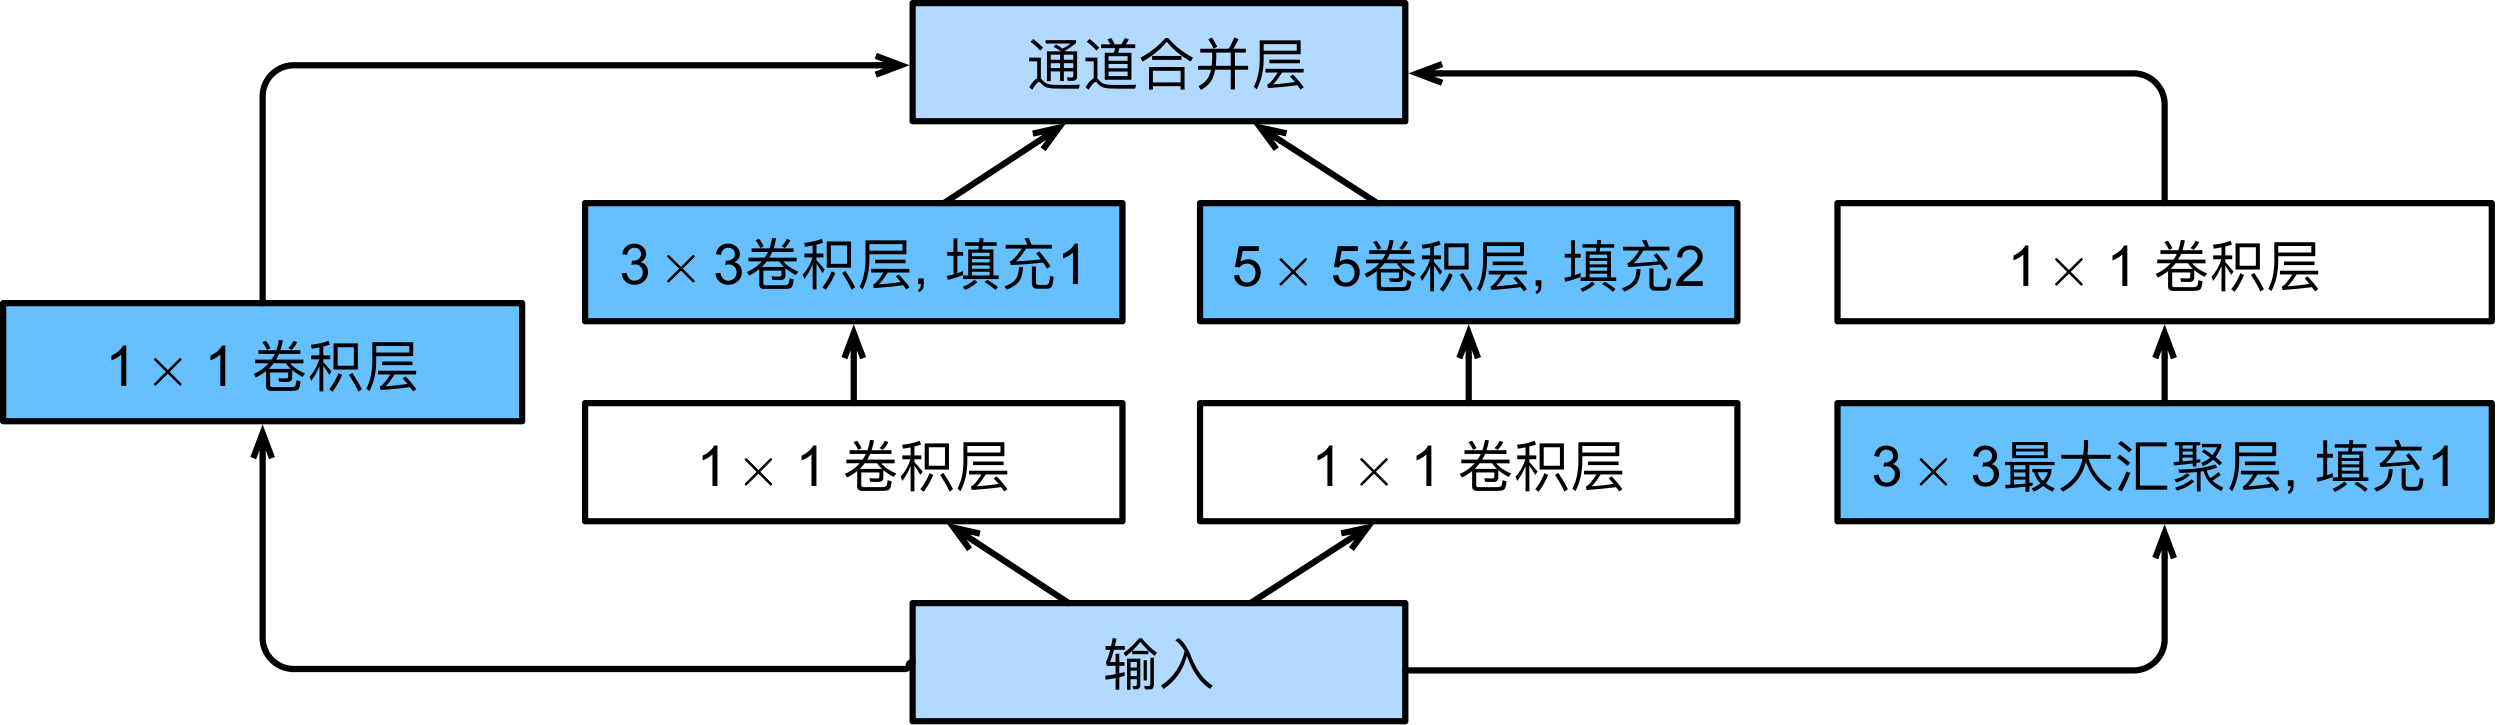 <svg xmlns="http://www.w3.org/2000/svg" xmlns:xlink="http://www.w3.org/1999/xlink" width="400pt" height="116pt" viewBox="0 0 400 116"><defs><symbol id="a" overflow="visible"><path d="M3.36 0h-.797v-5.047a4 4 0 0 1-.75.563q-.47.268-.829.39v-.765c.438-.196.82-.442 1.157-.735q.498-.451.703-.875h.515Zm0 0" style="stroke:none"/></symbol><symbol id="j" overflow="visible"><path d="m.375-1.703.797-.11c.094.45.242.774.453.97q.327.297.813.296.545 0 .921-.375a1.32 1.32 0 0 0 .391-.969q0-.545-.36-.89-.345-.36-.89-.36a2 2 0 0 0-.562.094l.093-.703q.078.017.125.016c.332 0 .633-.086.906-.266q.406-.263.407-.812a.96.96 0 0 0-.297-.72q-.298-.28-.766-.28-.455.002-.765.296-.298.284-.391.86l-.797-.14q.152-.797.656-1.235.515-.437 1.282-.438.527 0 .968.235.453.222.688.609.234.395.234.828c0 .281-.078.54-.234.766q-.223.346-.656.547c.382.086.68.265.89.547q.312.41.313 1.03c0 .563-.211 1.044-.625 1.438q-.61.58-1.547.578-.844.002-1.406-.5Q.453-.89.375-1.703m0 0" style="stroke:none"/></symbol><symbol id="l" overflow="visible"><path d="M.797 0v-.906h.906V0q0 .498-.187.797a1.17 1.17 0 0 1-.547.484L.75.938a.72.72 0 0 0 .36-.329Q1.231.404 1.25 0Zm0 0" style="stroke:none"/></symbol><symbol id="p" overflow="visible"><path d="m.375-1.687.828-.079q.094.611.422.922.342.299.813.297.575 0 .968-.422c.27-.289.406-.672.406-1.14q-.002-.686-.39-1.078-.375-.389-.985-.391-.392 0-.703.187-.298.175-.484.438l-.734-.094.625-3.312h3.203v.765H1.766l-.344 1.719a2.15 2.15 0 0 1 1.219-.39q.842.002 1.422.577c.382.387.578.887.578 1.5q-.001.878-.5 1.516c-.418.524-.985.781-1.703.781Q1.56.11 1-.375.45-.874.375-1.687m0 0" style="stroke:none"/></symbol><symbol id="r" overflow="visible"><path d="M4.531-.766V0H.266q0-.279.093-.547.17-.435.532-.86.357-.418 1.03-.968 1.044-.873 1.407-1.375.375-.497.375-.953c0-.313-.117-.57-.344-.781-.218-.22-.507-.328-.859-.328q-.581.002-.922.343-.344.345-.344.953l-.812-.093q.075-.905.625-1.375c.363-.32.851-.485 1.469-.485q.92 0 1.453.516.546.516.547 1.266-.002.39-.157.765a3 3 0 0 1-.53.797Q3.465-2.715 2.624-2q-.722.596-.922.813a3 3 0 0 0-.328.421Zm0 0" style="stroke:none"/></symbol><symbol id="d" overflow="visible"><path d="m3.75-2.25 1.781-1.781c.094-.11.125-.125.125-.188a.19.19 0 0 0-.187-.187c-.063 0-.11.031-.188.125L3.484-2.5 1.688-4.281c-.094-.11-.125-.125-.188-.125a.19.19 0 0 0-.187.187c0 .063.046.11.125.188l1.78 1.781-1.78 1.797c-.094.078-.125.14-.125.187 0 .11.093.188.187.188.063 0 .094-.016.188-.125l1.796-1.781 1.797 1.78c.078.095.14.126.188.126a.18.18 0 0 0 .187-.188c0-.062-.031-.078-.125-.187Zm0 0" style="stroke:none"/></symbol><symbol id="f" overflow="visible"><path d="m2.36-7.234-.579.203c.266.36.516.781.75 1.25l.547-.25a8 8 0 0 0-.719-1.203m4.421 0a4 4 0 0 1-.828 1.172l.516.296c.36-.359.656-.78.89-1.25ZM1.156-5.72v.594h2.61a5.2 5.2 0 0 1-.532.906H.641v.594h2.14c-.625.703-1.422 1.281-2.39 1.703l.359.563a8.2 8.2 0 0 0 1.625-1.016V.078c0 .469.266.703.813.703h3.328C7 .781 7.313.703 7.5.578c.188-.172.313-.61.39-1.312l-.64-.203c-.047.453-.125.75-.219.921-.078.125-.312.204-.687.204h-2.89c-.282 0-.423-.11-.423-.313v-2.031h2.89v.672c0 .187-.124.28-.359.28-.375 0-.78-.015-1.234-.03l.14.562c.438.016.876.031 1.345.031.484-.03.734-.25.75-.671v-1.22q.68.564 1.64 1.079l.422-.531C7.531-2.47 6.719-3 6.235-3.625h2.124v-.594H3.984c.172-.281.313-.593.47-.906h3.405v-.594H4.672a11 11 0 0 0 .39-1.578l-.64-.078a10 10 0 0 1-.406 1.656Zm2.422 2.094h2c.203.313.453.61.766.89H2.78q.422-.398.797-.89m0 0" style="stroke:none"/></symbol><symbol id="g" overflow="visible"><path d="M.688-5.969c.437-.047.843-.125 1.234-.203v1.281H.594v.625H1.89A7.3 7.3 0 0 1 .328-1.484l.266.672c.547-.704.984-1.516 1.328-2.391V.859h.61V-3.25c.265.36.577.86.952 1.484l.36-.53A22 22 0 0 0 2.53-3.814v-.453h1.11v-.625H2.53v-1.421a10 10 0 0 0 1.063-.313l-.235-.61c-.796.329-1.734.532-2.796.641Zm3.484-.843v4.187h3.89v-4.187Zm3.25 3.578H4.828v-2.953h2.594ZM4.953-2.047c-.406 1-.906 1.86-1.484 2.578l.547.39A12 12 0 0 0 5.53-1.765Zm2.203-.047-.515.328c.625.97 1.14 1.86 1.515 2.672l.547-.39c-.36-.735-.875-1.61-1.547-2.61m0 0" style="stroke:none"/></symbol><symbol id="h" overflow="visible"><path d="M2.922-3.906v.578h4.875v-.578Zm-.64 1.469v.593H4.25C3.625-.828 3.094-.204 2.703.031c-.047.016-.078.047-.14.063l.14.547A70 70 0 0 0 7.391.188c.187.218.343.453.5.687l.515-.36C8.016-.061 7.437-.75 6.703-1.53l-.484.297c.265.312.531.609.781.906a43 43 0 0 1-3.516.375c.422-.375.907-1.016 1.454-1.89H8.39v-.594Zm5.015-3.954v1.047H2V-6.39ZM2-4.766h5.922V-7H1.375v2.984C1.359-2.203 1.047-.734.422.406L.89.844C1.625-.516 2-2.141 2-4.016Zm0 0" style="stroke:none"/></symbol><symbol id="m" overflow="visible"><path d="M3.281-6.687v.562h2.235c-.032.188-.063.39-.094.594h-1.61v4.156H2.97v.578h5.703v-.578h-.828v-4.156H6.03c.032-.188.063-.39.094-.594h2.234v-.562H6.203c.016-.204.047-.391.063-.61L5.64-7.39c-.032.235-.047.47-.063.704Zm1.14 5.312v-.594h2.813v.594Zm0-1.062v-.547h2.813v.547Zm0-1.016V-4h2.813v.547Zm0-1v-.563h2.813v.563ZM6.829-.672l-.406.36c.61.359 1.203.765 1.734 1.25l.406-.454A10.5 10.5 0 0 0 6.829-.672m-2-.015c-.516.437-1.14.812-1.89 1.14l.39.485C4.094.578 4.75.172 5.266-.298ZM.453-5.141v.61h1v3l-1.078.234.172.625c.86-.203 1.687-.469 2.437-.765v-.641a16 16 0 0 1-.906.344v-2.797H3v-.61h-.922v-2.171h-.625v2.171Zm0 0" style="stroke:none"/></symbol><symbol id="n" overflow="visible"><path d="m4.484-7.39-.687.109c.187.312.344.64.484 1H.797v.61h2.578c-.734 1.077-1.328 1.75-1.766 2-.046.015-.093.03-.156.046l.156.594a91 91 0 0 0 5.188-.406c.234.328.437.656.625.984l.547-.375c-.422-.688-1.016-1.485-1.782-2.406l-.515.328c.266.312.516.625.75.953-1.313.14-2.64.25-3.953.328.453-.406.984-1.094 1.578-2.047h4.156v-.61H4.938a14 14 0 0 0-.454-1.109M2.938-2.704c-.047.922-.25 1.594-.594 2C2-.281 1.406.078.578.375l.406.516C1.906.516 2.547.078 2.938-.422c.359-.484.578-1.234.64-2.281ZM7.328.75q.492 0 .75-.234c.188-.188.313-.735.406-1.657l-.593-.171c-.047.75-.157 1.203-.297 1.328a.76.76 0 0 1-.438.125H6.11c-.312 0-.468-.141-.468-.407v-2.546H5v2.656c0 .61.313.906.938.906Zm0 0" style="stroke:none"/></symbol><symbol id="t" overflow="visible"><path d="M.547-3.844v.516h.86v3.125l-.844.031.078.563A68 68 0 0 0 3.813.125v.797h.624V.047c.172-.031.36-.063.516-.094v-.515a5 5 0 0 1-.516.078v-2.844h4.047v-.516Zm1.437 3.61v-.782h1.829v.625c-.547.063-1.157.11-1.829.157m0-1.25v-.672h1.829v.672Zm0-1.157v-.687h1.829v.687Zm-.296-4.39v2.593h5.687V-7.03ZM6.75-4.906H2.297v-.61H6.75ZM2.297-5.97v-.578H6.75v.578Zm2.89 3.782A4.1 4.1 0 0 0 6.203-.423c-.375.328-.844.594-1.39.828l.328.5a5.8 5.8 0 0 0 1.515-.922c.407.344.907.641 1.5.922l.328-.531a6.8 6.8 0 0 1-1.421-.797c.437-.5.734-1.094.906-1.797v-.5H4.906v.531ZM6.61-.813a3.15 3.15 0 0 1-.859-1.374h1.64c-.156.5-.421.968-.78 1.374m0 0" style="stroke:none"/></symbol><symbol id="u" overflow="visible"><path d="M.547-4.984v.625h3.39C3.47-2.141 2.282-.562.376.39l.406.53c1.906-1 3.157-2.593 3.703-4.78C5.172-1.812 6.406-.25 8.22.859l.406-.515C6.781-.75 5.531-2.328 4.906-4.36h3.547v-.625H4.72c.062-.563.11-1.141.11-1.782v-.578h-.657v.735a14 14 0 0 1-.125 1.625Zm0 0" style="stroke:none"/></symbol><symbol id="v" overflow="visible"><path d="M4.125-.062v-6.282h4.281v-.625H3.47V.594h5.015v-.656ZM1.094-7.187l-.453.453c.75.484 1.328.937 1.734 1.375l.453-.47a12 12 0 0 0-1.734-1.359M.922-4.985l-.469.453c.703.468 1.235.906 1.64 1.328l.47-.469q-.68-.656-1.641-1.312m1.062 2.656C1.594-1.344 1.11-.375.578.562l.656.297c.5-.906.938-1.906 1.36-2.953Zm0 0" style="stroke:none"/></symbol><symbol id="w" overflow="visible"><path d="M4.234-2.234V.875h.594v-3.172l.484-.078Q5.829-.359 8.126.813l.328-.547C7.766-.047 7.188-.422 6.75-.86c.516-.313.953-.61 1.281-.907l-.344-.453c-.343.328-.78.64-1.296.953a3.4 3.4 0 0 1-.578-1.203A10 10 0 0 0 7.5-2.954l-.297-.5c-1.562.531-3.562.812-5.953.812l.188.547a26 26 0 0 0 2.796-.14M.704-7.016v.516h.687v2.61c-.297.015-.578.046-.891.078l.063.53a48 48 0 0 0 3.015-.327v.5h.578v-.578c.203-.032.407-.063.625-.094v-.5c-.203.031-.422.062-.625.11V-6.5h.625v-.516Zm1.25 3.079v-.61h1.624v.438c-.5.062-1.047.125-1.625.172m0-1.063v-.516h1.624V-5Zm0-.969V-6.5h1.624v.531Zm3.437.094-.39.39c.484.313.953.641 1.36.938a3.8 3.8 0 0 1-1.423.828l.25.531a4.4 4.4 0 0 0 1.641-1c.39.297.734.594 1.031.907l.422-.422a14 14 0 0 0-1.078-.906c.36-.453.688-1 .938-1.657v-.468H5.047v.547h2.437c-.218.453-.453.875-.75 1.234-.406-.313-.859-.61-1.343-.922M2.64-2.031c-.25.219-.532.39-.828.562a6 6 0 0 1-1.172.422l.312.5c.516-.187.953-.36 1.281-.547.297-.172.594-.375.891-.64Zm.703.984a6.4 6.4 0 0 1-1.094.734A6.8 6.8 0 0 1 .75.25l.313.516C1.734.53 2.266.313 2.688.078a6.6 6.6 0 0 0 1.14-.828Zm0 0" style="stroke:none"/></symbol><symbol id="y" overflow="visible"><path d="M2.063-4.844v1.328h-.891c.219-.578.437-1.234.625-1.968H3.53v-.61H1.953c.078-.36.156-.75.25-1.156l-.594-.125c-.093.438-.171.875-.265 1.281h-.89v.61h.75C1-4.687.78-4 .515-3.47l.14.547h1.406v1.344c-.53.094-1.078.187-1.671.25l.078.64c.547-.093 1.078-.171 1.594-.28V.905h.593v-2l.86-.218v-.61c-.266.063-.547.14-.86.219v-1.219h.828v-.594h-.828v-1.328Zm2.656-.468v.53h2.578v-.53zc.453-.438.89-.922 1.312-1.438a11.5 11.5 0 0 0 2.297 2.234l.344-.5c-.813-.578-1.61-1.343-2.406-2.312h-.453a13.7 13.7 0 0 1-2.485 2.36l.36.546a26 26 0 0 0 1.03-.89M5.344.843c.437 0 .672-.235.672-.703v-4.203H3.89V.906h.562V-.78H5.47v.81c0 .188-.11.297-.297.297L4.766.312l.14.532Zm-.89-2.125v-.86h1.015v.86Zm0-1.36v-.89h1.015v.89Zm2.093-1.171v3.234h.516v-3.234ZM7.53.859c.438 0 .657-.265.657-.78V-4.22h-.563v4.157c0 .25-.094.39-.297.39A5 5 0 0 1 6.64.28l.125.578Zm0 0" style="stroke:none"/></symbol><symbol id="z" overflow="visible"><path d="M4.11-5.266C3.53-2.875 2.28-1.03.343.22l.39.562c1.891-1.234 3.141-3 3.735-5.297.047.11.078.235.14.391C5.531-1.75 6.72-.109 8.188.765L8.594.25C7.156-.64 6.03-2.172 5.188-4.312 4.64-5.782 3.952-6.797 3.156-7.36l-.531.343c.563.422 1.063 1 1.484 1.75m0 0" style="stroke:none"/></symbol><symbol id="A" overflow="visible"><path d="m1.14-7.203-.452.422c.656.5 1.171.968 1.546 1.422l.47-.453A13 13 0 0 0 1.14-7.203M6.407.734h2.032l.156-.64c-.235.015-.563.015-1 .031S6.72.141 6.313.141C5.595.14 5 .14 4.533.125c-.55-.016-.956-.094-1.237-.219q-.376-.165-.703-.562a.9.9 0 0 0-.235-.203v-3.375H.484v.593h1.282v2.735C1.39-.734.969-.281.5.484l.484.438c.485-.828.86-1.25 1.063-1.25.11 0 .234.078.36.234.28.313.593.547.952.657.36.093.844.156 1.422.156.578.015 1.125.015 1.625.015M4.781-6.344l-.39.39c.437.235.843.47 1.187.72h-2.25v4.78h.61V-2.03h1.5v1.547h.593V-2.03h1.516v.687c0 .188-.11.297-.313.297l-.718-.031.14.562h.75q.75 0 .75-.703v-4.015H6.375l-.14-.125c.624-.344 1.218-.75 1.75-1.203v-.47h-4.86v.548h4a9 9 0 0 1-1.297.812 12 12 0 0 0-1.047-.672m-.843 3h1.5v.781h-1.5Zm2.093 0h1.516v.781H6.03Zm1.516-.547H6.03v-.812h1.516Zm-2.11 0h-1.5v-.812h1.5Zm0 0" style="stroke:none"/></symbol><symbol id="B" overflow="visible"><path d="M3-6.36v.61h2.25c-.062.234-.125.484-.234.734H3.578v4.329h4.266v-4.329h-2.14c.093-.234.171-.484.234-.734h2.515v-.61H6.938c.171-.234.328-.5.484-.796l-.625-.219a6 6 0 0 1-.578 1.016H5.156a5 5 0 0 0-.547-1L4-7.141c.188.25.344.5.484.782Zm4.234 5.094H4.188V-2h3.046ZM4.188-2.53v-.688h3.046v.688Zm0-1.203v-.72h3.046v.72ZM1.14-7.204l-.453.423c.656.5 1.171.968 1.546 1.422l.47-.453A13 13 0 0 0 1.14-7.203M6.375.735h2.063l.156-.64c-.235.015-.578.015-1 .031-.453.016-.875.016-1.297.016C5.594.14 5 .14 4.53.125 4 .109 3.594.031 3.328-.094q-.375-.165-.703-.562a.9.9 0 0 0-.219-.203v-3.375H.484v.593h1.329v2.735c-.375.156-.797.61-1.297 1.39L1 .906c.516-.828.875-1.234 1.094-1.234.11 0 .219.078.344.234.265.313.593.547.953.657a5.6 5.6 0 0 0 1.39.156c.578.015 1.11.015 1.594.015m0 0" style="stroke:none"/></symbol><symbol id="C" overflow="visible"><path d="M4.266-7.36Q2.672-5.483.28-4.218l.344.625C2.219-4.5 3.515-5.547 4.5-6.78a12.5 12.5 0 0 0 3.844 3.156l.344-.61a13.1 13.1 0 0 1-3.954-3.124Zm3.078 4.626H1.656V.89h.625V.344H6.72V.89h.625ZM2.28-.266v-1.859h4.44v1.86ZM2.156-4.5v.625h4.688V-4.5Zm0 0" style="stroke:none"/></symbol><symbol id="D" overflow="visible"><path d="m2.734-7.453-.593.297c.297.422.593.922.859 1.484l.578-.297a15 15 0 0 0-.844-1.484m3 2.422v2.11h-2.39c.047-.376.062-.782.078-1.235v-.875Zm0 2.734V.86h.672v-3.156h2.11v-.625h-2.11v-2.11h1.75v-.624H6.141q.468-.68.843-1.547l-.687-.25c-.266.64-.547 1.25-.89 1.797H.858v.625h1.907v.875c-.016.437-.032.86-.094 1.234H.5v.625h2.078a5 5 0 0 1-.297.953C1.97-.64 1.391-.078.578.328l.375.594C1.813.5 2.422-.094 2.797-.86c.187-.407.344-.875.453-1.438Zm0 0" style="stroke:none"/></symbol><clipPath id="c"><path d="M24.5 57.125h4.75v4.75H24.5Zm0 0"/></clipPath><clipPath id="i"><path d="M119 73.125h4.75v4.75H119Zm0 0"/></clipPath><clipPath id="k"><path d="M106.598 40.625h4.75v4.75h-4.75Zm0 0"/></clipPath><clipPath id="o"><path d="M217.5 73.125h4.75v4.75h-4.75Zm0 0"/></clipPath><clipPath id="q"><path d="M204.574 41.125h4.75v4.75h-4.75Zm0 0"/></clipPath><clipPath id="s"><path d="M307 73.125h4.75v4.75H307Zm0 0"/></clipPath><clipPath id="x"><path d="M328.676 41.125h4.75v4.75h-4.75Zm0 0"/></clipPath></defs><path d="M.5 67.398h83.04V48.5H.5Zm0 0" style="stroke:none;fill-rule:nonzero;fill:#66bfff;fill-opacity:1"/><path d="M-294.5-277.5h83.04v18.898h-83.04Zm0 0" style="fill:none;stroke-width:1;stroke-linecap:round;stroke-linejoin:round;stroke:#000;stroke-opacity:1;stroke-miterlimit:10" transform="translate(295 326)"/><g style="fill:#000;fill-opacity:1"><use xlink:href="#a" x="16.847" y="61.754"/><use xlink:href="#b" x="21.853" y="61.754"/></g><g clip-path="url(#c)"><use xlink:href="#d" x="23.362" y="61.737" style="fill:#000;fill-opacity:1"/><use xlink:href="#d" x="23.362" y="61.737" style="fill:#000;fill-opacity:1"/></g><use xlink:href="#e" x="29.353" y="61.754" style="fill:#000;fill-opacity:1"/><g style="fill:#000;fill-opacity:1"><use xlink:href="#a" x="32.687" y="61.754"/><use xlink:href="#b" x="37.693" y="61.754"/></g><g style="fill:#000;fill-opacity:1"><use xlink:href="#f" x="40.193" y="61.754"/><use xlink:href="#g" x="49.193" y="61.754"/><use xlink:href="#h" x="58.193" y="61.754"/></g><path d="M-201.387-261.5h85.98v18.898h-85.98Zm0 0" style="fill:none;stroke-width:1;stroke-linecap:round;stroke-linejoin:round;stroke:#000;stroke-opacity:1;stroke-miterlimit:10" transform="translate(295 326)"/><g style="fill:#000;fill-opacity:1"><use xlink:href="#a" x="111.43" y="77.754"/><use xlink:href="#b" x="116.436" y="77.754"/></g><g clip-path="url(#i)"><use xlink:href="#d" x="117.862" y="77.737" style="fill:#000;fill-opacity:1"/><use xlink:href="#d" x="117.862" y="77.737" style="fill:#000;fill-opacity:1"/></g><use xlink:href="#e" x="123.936" y="77.754" style="fill:#000;fill-opacity:1"/><g style="fill:#000;fill-opacity:1"><use xlink:href="#a" x="127.27" y="77.754"/><use xlink:href="#b" x="132.275" y="77.754"/></g><g style="fill:#000;fill-opacity:1"><use xlink:href="#f" x="134.776" y="77.754"/><use xlink:href="#g" x="143.776" y="77.754"/><use xlink:href="#h" x="152.776" y="77.754"/></g><path d="M93.613 51.398h85.98V32.5h-85.98Zm0 0" style="stroke:none;fill-rule:nonzero;fill:#66bfff;fill-opacity:1"/><path d="M-201.387-293.5h85.98v18.898h-85.98Zm0 0" style="fill:none;stroke-width:1;stroke-linecap:round;stroke-linejoin:round;stroke:#000;stroke-opacity:1;stroke-miterlimit:10" transform="translate(295 326)"/><g style="fill:#000;fill-opacity:1"><use xlink:href="#j" x="99.094" y="45.45"/><use xlink:href="#b" x="104.1" y="45.45"/></g><g clip-path="url(#k)"><use xlink:href="#d" x="105.462" y="45.237" style="fill:#000;fill-opacity:1"/><use xlink:href="#d" x="105.462" y="45.237" style="fill:#000;fill-opacity:1"/></g><g style="fill:#000;fill-opacity:1"><use xlink:href="#b" x="111.6" y="45.45"/><use xlink:href="#j" x="114.1" y="45.45"/></g><g style="fill:#000;fill-opacity:1"><use xlink:href="#f" x="119.105" y="45.45"/><use xlink:href="#g" x="128.105" y="45.45"/><use xlink:href="#h" x="137.105" y="45.45"/></g><g style="fill:#000;fill-opacity:1"><use xlink:href="#l" x="146.105" y="45.45"/><use xlink:href="#b" x="148.606" y="45.45"/></g><g style="fill:#000;fill-opacity:1"><use xlink:href="#m" x="151.106" y="45.45"/><use xlink:href="#n" x="160.106" y="45.45"/></g><use xlink:href="#a" x="169.106" y="45.45" style="fill:#000;fill-opacity:1"/><path d="M-158.398-261.5v-7.2" style="fill:none;stroke-width:1;stroke-linecap:round;stroke-linejoin:round;stroke:#000;stroke-opacity:1;stroke-miterlimit:10" transform="translate(295 326)"/><path d="M-158.398-272.7v4m-1.5 0 1.5-4 1.5 4" style="fill:none;stroke-width:1;stroke-linecap:butt;stroke-linejoin:miter;stroke:#000;stroke-opacity:1;stroke-miterlimit:10" transform="translate(295 326)"/><path d="M-102.996-261.5h85.98v18.898h-85.98Zm0 0" style="fill:none;stroke-width:1;stroke-linecap:round;stroke-linejoin:round;stroke:#000;stroke-opacity:1;stroke-miterlimit:10" transform="translate(295 326)"/><g style="fill:#000;fill-opacity:1"><use xlink:href="#a" x="209.82" y="77.754"/><use xlink:href="#b" x="214.826" y="77.754"/></g><g clip-path="url(#o)"><use xlink:href="#d" x="216.362" y="77.737" style="fill:#000;fill-opacity:1"/><use xlink:href="#d" x="216.362" y="77.737" style="fill:#000;fill-opacity:1"/></g><use xlink:href="#e" x="222.326" y="77.754" style="fill:#000;fill-opacity:1"/><g style="fill:#000;fill-opacity:1"><use xlink:href="#a" x="225.66" y="77.754"/><use xlink:href="#b" x="230.666" y="77.754"/></g><g style="fill:#000;fill-opacity:1"><use xlink:href="#f" x="233.166" y="77.754"/><use xlink:href="#g" x="242.166" y="77.754"/><use xlink:href="#h" x="251.166" y="77.754"/></g><path d="M192.004 51.398h85.98V32.5h-85.98Zm0 0" style="stroke:none;fill-rule:nonzero;fill:#66bfff;fill-opacity:1"/><path d="M-102.996-293.5h85.98v18.898h-85.98Zm0 0" style="fill:none;stroke-width:1;stroke-linecap:round;stroke-linejoin:round;stroke:#000;stroke-opacity:1;stroke-miterlimit:10" transform="translate(295 326)"/><g style="fill:#000;fill-opacity:1"><use xlink:href="#p" x="197.068" y="45.754"/><use xlink:href="#b" x="202.073" y="45.754"/></g><g clip-path="url(#q)"><use xlink:href="#d" x="203.435" y="45.737" style="fill:#000;fill-opacity:1"/><use xlink:href="#d" x="203.435" y="45.737" style="fill:#000;fill-opacity:1"/></g><use xlink:href="#e" x="209.573" y="45.754" style="fill:#000;fill-opacity:1"/><use xlink:href="#p" x="212.907" y="45.754" style="fill:#000;fill-opacity:1"/><g style="fill:#000;fill-opacity:1"><use xlink:href="#f" x="217.913" y="45.754"/><use xlink:href="#g" x="226.913" y="45.754"/><use xlink:href="#h" x="235.913" y="45.754"/></g><g style="fill:#000;fill-opacity:1"><use xlink:href="#l" x="244.913" y="45.754"/><use xlink:href="#b" x="247.413" y="45.754"/></g><g style="fill:#000;fill-opacity:1"><use xlink:href="#m" x="249.914" y="45.754"/><use xlink:href="#n" x="258.914" y="45.754"/></g><use xlink:href="#r" x="267.914" y="45.754" style="fill:#000;fill-opacity:1"/><path d="M-60.008-261.5v-7.2" style="fill:none;stroke-width:1;stroke-linecap:round;stroke-linejoin:round;stroke:#000;stroke-opacity:1;stroke-miterlimit:10" transform="translate(295 326)"/><path d="M-60.008-272.7v4m-1.5 0 1.5-4 1.5 4" style="fill:none;stroke-width:1;stroke-linecap:butt;stroke-linejoin:miter;stroke:#000;stroke-opacity:1;stroke-miterlimit:10" transform="translate(295 326)"/><path d="M294 83.398h104.688V64.5H294Zm0 0" style="stroke:none;fill-rule:nonzero;fill:#66bfff;fill-opacity:1"/><path d="M-1-261.5h104.688v18.898H-1Zm0 0" style="fill:none;stroke-width:1;stroke-linecap:round;stroke-linejoin:round;stroke:#000;stroke-opacity:1;stroke-miterlimit:10" transform="translate(295 326)"/><g style="fill:#000;fill-opacity:1"><use xlink:href="#j" x="299.418" y="77.754"/><use xlink:href="#b" x="304.424" y="77.754"/></g><g clip-path="url(#s)"><use xlink:href="#d" x="305.862" y="77.737" style="fill:#000;fill-opacity:1"/><use xlink:href="#d" x="305.862" y="77.737" style="fill:#000;fill-opacity:1"/></g><use xlink:href="#e" x="311.924" y="77.754" style="fill:#000;fill-opacity:1"/><use xlink:href="#j" x="315.258" y="77.754" style="fill:#000;fill-opacity:1"/><g style="fill:#000;fill-opacity:1"><use xlink:href="#t" x="320.264" y="77.754"/><use xlink:href="#u" x="329.264" y="77.754"/><use xlink:href="#v" x="338.264" y="77.754"/><use xlink:href="#w" x="347.264" y="77.754"/><use xlink:href="#h" x="356.264" y="77.754"/></g><g style="fill:#000;fill-opacity:1"><use xlink:href="#l" x="365.264" y="77.754"/><use xlink:href="#b" x="367.764" y="77.754"/></g><g style="fill:#000;fill-opacity:1"><use xlink:href="#m" x="370.265" y="77.754"/><use xlink:href="#n" x="379.265" y="77.754"/></g><use xlink:href="#a" x="388.265" y="77.754" style="fill:#000;fill-opacity:1"/><path d="M-1-293.5h104.688v18.898H-1Zm0 0" style="fill:none;stroke-width:1;stroke-linecap:round;stroke-linejoin:round;stroke:#000;stroke-opacity:1;stroke-miterlimit:10" transform="translate(295 326)"/><g style="fill:#000;fill-opacity:1"><use xlink:href="#a" x="321.171" y="45.754"/><use xlink:href="#b" x="326.177" y="45.754"/></g><g clip-path="url(#x)"><use xlink:href="#d" x="327.539" y="45.737" style="fill:#000;fill-opacity:1"/><use xlink:href="#d" x="327.539" y="45.737" style="fill:#000;fill-opacity:1"/></g><use xlink:href="#e" x="333.677" y="45.754" style="fill:#000;fill-opacity:1"/><g style="fill:#000;fill-opacity:1"><use xlink:href="#a" x="337.011" y="45.754"/><use xlink:href="#b" x="342.017" y="45.754"/></g><g style="fill:#000;fill-opacity:1"><use xlink:href="#f" x="344.517" y="45.754"/><use xlink:href="#g" x="353.517" y="45.754"/><use xlink:href="#h" x="362.517" y="45.754"/></g><path d="M51.344-261.5v-7.2" style="fill:none;stroke-width:1;stroke-linecap:round;stroke-linejoin:round;stroke:#000;stroke-opacity:1;stroke-miterlimit:10" transform="translate(295 326)"/><path d="M51.344-272.7v4m-1.5 0 1.5-4 1.5 4" style="fill:none;stroke-width:1;stroke-linecap:butt;stroke-linejoin:miter;stroke:#000;stroke-opacity:1;stroke-miterlimit:10" transform="translate(295 326)"/><path d="M146.02 115.398h78.828V96.5H146.02Zm0 0" style="stroke:none;fill-rule:nonzero;fill:#b2d9ff;fill-opacity:1"/><path d="M-148.98-229.5h78.828v18.898h-78.828Zm0 0" style="fill:none;stroke-width:1;stroke-linecap:round;stroke-linejoin:round;stroke:#000;stroke-opacity:1;stroke-miterlimit:10" transform="translate(295 326)"/><g style="fill:#000;fill-opacity:1"><use xlink:href="#y" x="176.433" y="109.45"/><use xlink:href="#z" x="185.433" y="109.45"/></g><path d="M146.02 19.398h78.828V.5H146.02Zm0 0" style="stroke:none;fill-rule:nonzero;fill:#b2d9ff;fill-opacity:1"/><path d="M-148.98-325.5h78.828v18.898h-78.828Zm0 0" style="fill:none;stroke-width:1;stroke-linecap:round;stroke-linejoin:round;stroke:#000;stroke-opacity:1;stroke-miterlimit:10" transform="translate(295 326)"/><use xlink:href="#b" x="161.683" y="13.45" style="fill:#000;fill-opacity:1"/><g style="fill:#000;fill-opacity:1"><use xlink:href="#A" x="164.183" y="13.45"/><use xlink:href="#B" x="173.183" y="13.45"/><use xlink:href="#C" x="182.183" y="13.45"/><use xlink:href="#D" x="191.183" y="13.45"/><use xlink:href="#h" x="200.183" y="13.45"/></g><path d="m-94.93-229.5 15.332-9.898" style="fill:none;stroke-width:1;stroke-linecap:round;stroke-linejoin:miter;stroke:#000;stroke-opacity:1;stroke-miterlimit:10" transform="translate(295 326)"/><path d="m-76.238-241.57-3.36 2.172m-.816-1.262 4.176-.91-2.547 3.43" style="fill:none;stroke-width:1;stroke-linecap:butt;stroke-linejoin:miter;stroke:#000;stroke-opacity:1;stroke-miterlimit:10" transform="translate(295 326)"/><path d="m-123.988-229.5-15.055-9.867" style="fill:none;stroke-width:1;stroke-linecap:round;stroke-linejoin:miter;stroke:#000;stroke-opacity:1;stroke-miterlimit:10" transform="translate(295 326)"/><path d="m-142.387-241.559 3.344 2.192m-.82 1.254-2.524-3.446 4.168.938" style="fill:none;stroke-width:1;stroke-linecap:butt;stroke-linejoin:miter;stroke:#000;stroke-opacity:1;stroke-miterlimit:10" transform="translate(295 326)"/><path d="m-143.977-293.5 15.055-9.867" style="fill:none;stroke-width:1;stroke-linecap:round;stroke-linejoin:miter;stroke:#000;stroke-opacity:1;stroke-miterlimit:10" transform="translate(295 326)"/><path d="m-125.578-305.559-3.344 2.192m-.82-1.254 4.164-.938-2.524 3.446" style="fill:none;stroke-width:1;stroke-linecap:butt;stroke-linejoin:miter;stroke:#000;stroke-opacity:1;stroke-miterlimit:10" transform="translate(295 326)"/><path d="m-74.64-293.5-15.333-9.898" style="fill:none;stroke-width:1;stroke-linecap:round;stroke-linejoin:miter;stroke:#000;stroke-opacity:1;stroke-miterlimit:10" transform="translate(295 326)"/><path d="m-93.336-305.57 3.363 2.172m-.816 1.257-2.547-3.43 4.176.91" style="fill:none;stroke-width:1;stroke-linecap:butt;stroke-linejoin:miter;stroke:#000;stroke-opacity:1;stroke-miterlimit:10" transform="translate(295 326)"/><path d="M-70.152-218.734H46.344a5 5 0 0 0 5-5V-236.7" style="fill:none;stroke-width:1;stroke-linecap:round;stroke-linejoin:miter;stroke:#000;stroke-opacity:1;stroke-miterlimit:10" transform="translate(295 326)"/><path d="M51.344-240.7v4m-1.5 0 1.5-4 1.5 4" style="fill:none;stroke-width:1;stroke-linecap:butt;stroke-linejoin:miter;stroke:#000;stroke-opacity:1;stroke-miterlimit:10" transform="translate(295 326)"/><path d="M-148.98-220.05h-.09a.544.544 0 0 0-.543.546c0 .3-.246.543-.547.543h-97.82a5 5 0 0 1-5-5v-28.738" style="fill:none;stroke-width:1;stroke-linecap:round;stroke-linejoin:miter;stroke:#000;stroke-opacity:1;stroke-miterlimit:10" transform="translate(295 326)"/><path d="M-252.98-256.7v4m-1.5 0 1.5-4 1.5 4" style="fill:none;stroke-width:1;stroke-linecap:butt;stroke-linejoin:miter;stroke:#000;stroke-opacity:1;stroke-miterlimit:10" transform="translate(295 326)"/><path d="M-252.98-277.5v-33.059a5 5 0 0 1 5-5h93.101" style="fill:none;stroke-width:1;stroke-linecap:round;stroke-linejoin:miter;stroke:#000;stroke-opacity:1;stroke-miterlimit:10" transform="translate(295 326)"/><path d="M-150.879-315.559h-4m0-1.5 4 1.5-4 1.5" style="fill:none;stroke-width:1;stroke-linecap:butt;stroke-linejoin:miter;stroke:#000;stroke-opacity:1;stroke-miterlimit:10" transform="translate(295 326)"/><path d="M51.344-293.5v-15.754a5 5 0 0 0-5-5H-64.254" style="fill:none;stroke-width:1;stroke-linecap:round;stroke-linejoin:miter;stroke:#000;stroke-opacity:1;stroke-miterlimit:10" transform="translate(295 326)"/><path d="M-68.254-314.254h4m0 1.5-4-1.5 4-1.5" style="fill:none;stroke-width:1;stroke-linecap:butt;stroke-linejoin:miter;stroke:#000;stroke-opacity:1;stroke-miterlimit:10" transform="translate(295 326)"/></svg>